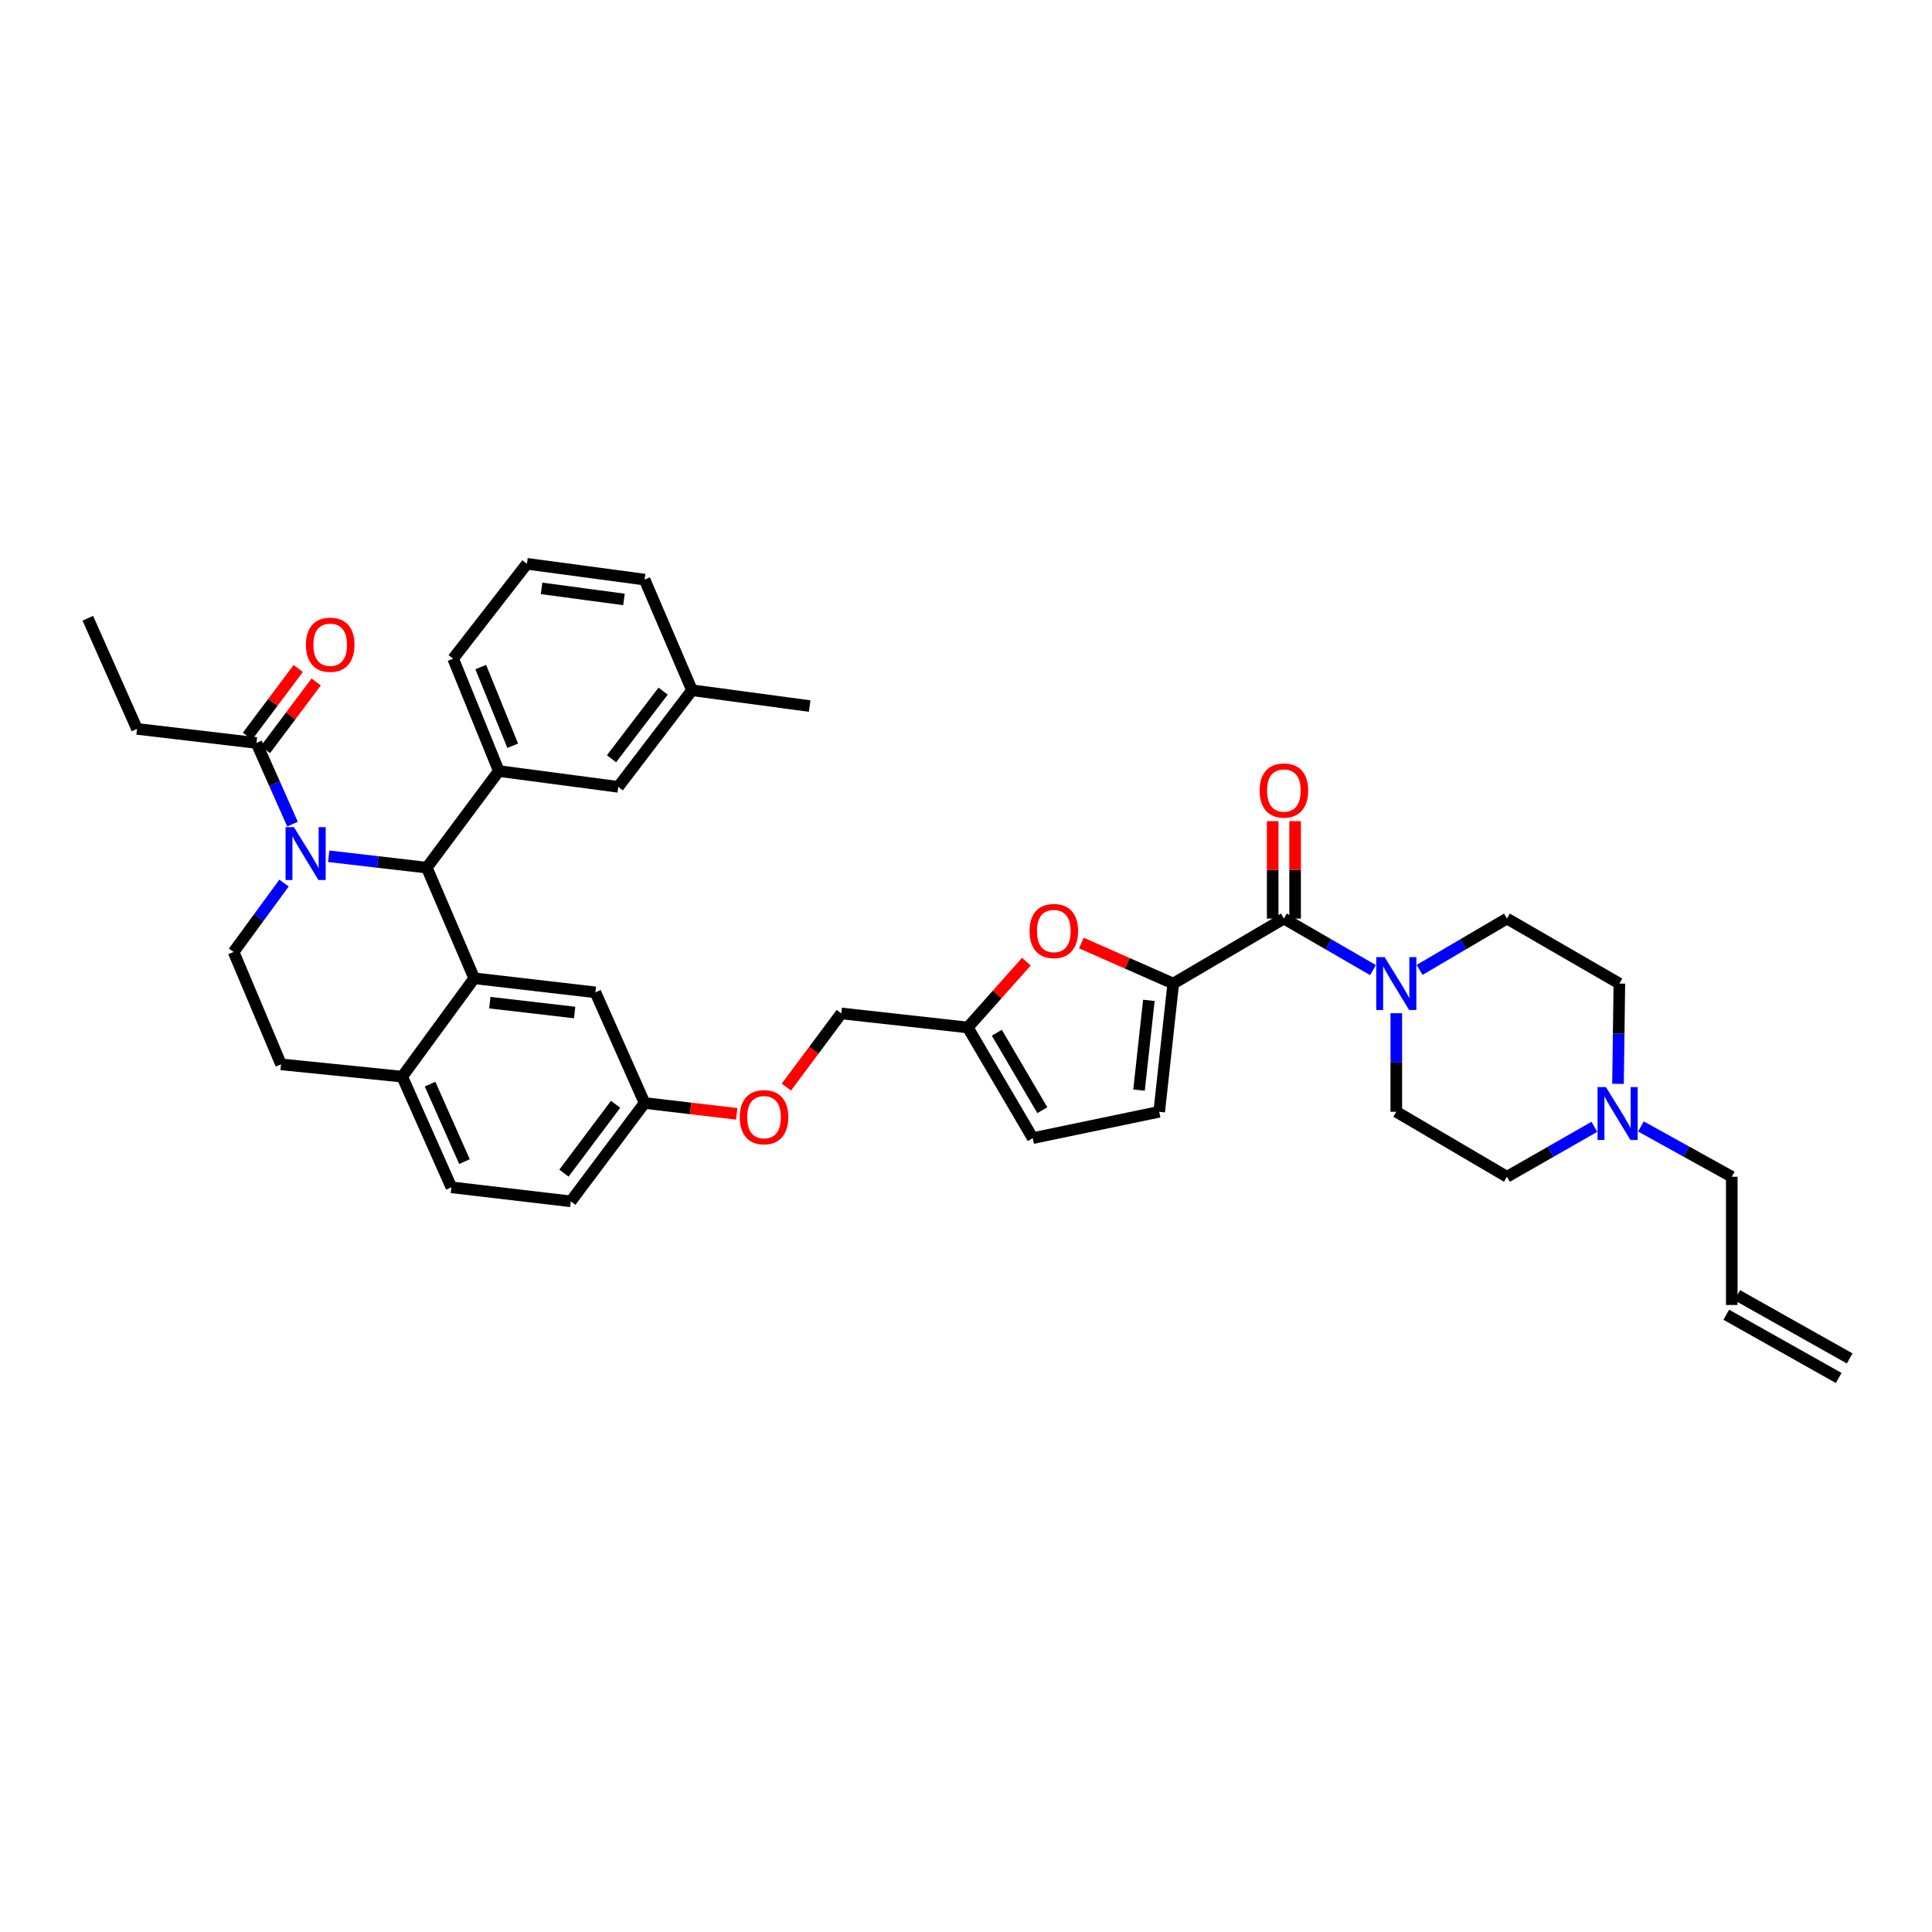 <?xml version='1.0' encoding='iso-8859-1'?>
<svg version='1.1' baseProfile='full'
              xmlns='http://www.w3.org/2000/svg'
                      xmlns:rdkit='http://www.rdkit.org/xml'
                      xmlns:xlink='http://www.w3.org/1999/xlink'
                  xml:space='preserve'
width='1000px' height='1000px' viewBox='0 0 1000 1000'>
<!-- END OF HEADER -->
<rect style='opacity:1.0;fill:#FFFFFF;stroke:none' width='1000' height='1000' x='0' y='0'> </rect>
<path class='bond-0' d='M 779.999,609.088 L 802.62,596.163' style='fill:none;fill-rule:evenodd;stroke:#000000;stroke-width:6px;stroke-linecap:butt;stroke-linejoin:miter;stroke-opacity:1' />
<path class='bond-0' d='M 802.62,596.163 L 825.241,583.237' style='fill:none;fill-rule:evenodd;stroke:#0000FF;stroke-width:6px;stroke-linecap:butt;stroke-linejoin:miter;stroke-opacity:1' />
<path class='bond-1' d='M 779.999,609.088 L 722.726,575.454' style='fill:none;fill-rule:evenodd;stroke:#000000;stroke-width:6px;stroke-linecap:butt;stroke-linejoin:miter;stroke-opacity:1' />
<path class='bond-2' d='M 664.544,475.452 L 687.604,488.786' style='fill:none;fill-rule:evenodd;stroke:#000000;stroke-width:6px;stroke-linecap:butt;stroke-linejoin:miter;stroke-opacity:1' />
<path class='bond-2' d='M 687.604,488.786 L 710.664,502.119' style='fill:none;fill-rule:evenodd;stroke:#0000FF;stroke-width:6px;stroke-linecap:butt;stroke-linejoin:miter;stroke-opacity:1' />
<path class='bond-3' d='M 670.344,475.452 L 670.344,450.236' style='fill:none;fill-rule:evenodd;stroke:#000000;stroke-width:6px;stroke-linecap:butt;stroke-linejoin:miter;stroke-opacity:1' />
<path class='bond-3' d='M 670.344,450.236 L 670.344,425.02' style='fill:none;fill-rule:evenodd;stroke:#FF0000;stroke-width:6px;stroke-linecap:butt;stroke-linejoin:miter;stroke-opacity:1' />
<path class='bond-3' d='M 658.744,475.452 L 658.744,450.236' style='fill:none;fill-rule:evenodd;stroke:#000000;stroke-width:6px;stroke-linecap:butt;stroke-linejoin:miter;stroke-opacity:1' />
<path class='bond-3' d='M 658.744,450.236 L 658.744,425.02' style='fill:none;fill-rule:evenodd;stroke:#FF0000;stroke-width:6px;stroke-linecap:butt;stroke-linejoin:miter;stroke-opacity:1' />
<path class='bond-4' d='M 664.544,475.452 L 607.271,509.093' style='fill:none;fill-rule:evenodd;stroke:#000000;stroke-width:6px;stroke-linecap:butt;stroke-linejoin:miter;stroke-opacity:1' />
<path class='bond-5' d='M 734.769,502.02 L 757.384,488.736' style='fill:none;fill-rule:evenodd;stroke:#0000FF;stroke-width:6px;stroke-linecap:butt;stroke-linejoin:miter;stroke-opacity:1' />
<path class='bond-5' d='M 757.384,488.736 L 779.999,475.452' style='fill:none;fill-rule:evenodd;stroke:#000000;stroke-width:6px;stroke-linecap:butt;stroke-linejoin:miter;stroke-opacity:1' />
<path class='bond-6' d='M 722.726,524.441 L 722.726,549.947' style='fill:none;fill-rule:evenodd;stroke:#0000FF;stroke-width:6px;stroke-linecap:butt;stroke-linejoin:miter;stroke-opacity:1' />
<path class='bond-6' d='M 722.726,549.947 L 722.726,575.454' style='fill:none;fill-rule:evenodd;stroke:#000000;stroke-width:6px;stroke-linecap:butt;stroke-linejoin:miter;stroke-opacity:1' />
<path class='bond-7' d='M 837.48,560.992 L 837.831,535.043' style='fill:none;fill-rule:evenodd;stroke:#0000FF;stroke-width:6px;stroke-linecap:butt;stroke-linejoin:miter;stroke-opacity:1' />
<path class='bond-7' d='M 837.831,535.043 L 838.181,509.093' style='fill:none;fill-rule:evenodd;stroke:#000000;stroke-width:6px;stroke-linecap:butt;stroke-linejoin:miter;stroke-opacity:1' />
<path class='bond-8' d='M 849.344,583.047 L 872.854,596.068' style='fill:none;fill-rule:evenodd;stroke:#0000FF;stroke-width:6px;stroke-linecap:butt;stroke-linejoin:miter;stroke-opacity:1' />
<path class='bond-8' d='M 872.854,596.068 L 896.363,609.088' style='fill:none;fill-rule:evenodd;stroke:#000000;stroke-width:6px;stroke-linecap:butt;stroke-linejoin:miter;stroke-opacity:1' />
<path class='bond-9' d='M 295.454,621.816 L 333.639,570.91' style='fill:none;fill-rule:evenodd;stroke:#000000;stroke-width:6px;stroke-linecap:butt;stroke-linejoin:miter;stroke-opacity:1' />
<path class='bond-9' d='M 291.902,607.22 L 318.631,571.585' style='fill:none;fill-rule:evenodd;stroke:#000000;stroke-width:6px;stroke-linecap:butt;stroke-linejoin:miter;stroke-opacity:1' />
<path class='bond-10' d='M 295.454,621.816 L 233.637,614.547' style='fill:none;fill-rule:evenodd;stroke:#000000;stroke-width:6px;stroke-linecap:butt;stroke-linejoin:miter;stroke-opacity:1' />
<path class='bond-11' d='M 333.639,570.91 L 308.182,513.637' style='fill:none;fill-rule:evenodd;stroke:#000000;stroke-width:6px;stroke-linecap:butt;stroke-linejoin:miter;stroke-opacity:1' />
<path class='bond-12' d='M 333.639,570.91 L 357.485,573.714' style='fill:none;fill-rule:evenodd;stroke:#000000;stroke-width:6px;stroke-linecap:butt;stroke-linejoin:miter;stroke-opacity:1' />
<path class='bond-12' d='M 357.485,573.714 L 381.332,576.519' style='fill:none;fill-rule:evenodd;stroke:#FF0000;stroke-width:6px;stroke-linecap:butt;stroke-linejoin:miter;stroke-opacity:1' />
<path class='bond-13' d='M 308.182,513.637 L 245.457,506.361' style='fill:none;fill-rule:evenodd;stroke:#000000;stroke-width:6px;stroke-linecap:butt;stroke-linejoin:miter;stroke-opacity:1' />
<path class='bond-13' d='M 297.437,524.068 L 253.529,518.975' style='fill:none;fill-rule:evenodd;stroke:#000000;stroke-width:6px;stroke-linecap:butt;stroke-linejoin:miter;stroke-opacity:1' />
<path class='bond-14' d='M 233.637,614.547 L 208.181,557.273' style='fill:none;fill-rule:evenodd;stroke:#000000;stroke-width:6px;stroke-linecap:butt;stroke-linejoin:miter;stroke-opacity:1' />
<path class='bond-14' d='M 240.419,601.244 L 222.6,561.153' style='fill:none;fill-rule:evenodd;stroke:#000000;stroke-width:6px;stroke-linecap:butt;stroke-linejoin:miter;stroke-opacity:1' />
<path class='bond-15' d='M 208.181,557.273 L 245.457,506.361' style='fill:none;fill-rule:evenodd;stroke:#000000;stroke-width:6px;stroke-linecap:butt;stroke-linejoin:miter;stroke-opacity:1' />
<path class='bond-16' d='M 208.181,557.273 L 145.456,550.906' style='fill:none;fill-rule:evenodd;stroke:#000000;stroke-width:6px;stroke-linecap:butt;stroke-linejoin:miter;stroke-opacity:1' />
<path class='bond-17' d='M 245.457,506.361 L 220.909,449.094' style='fill:none;fill-rule:evenodd;stroke:#000000;stroke-width:6px;stroke-linecap:butt;stroke-linejoin:miter;stroke-opacity:1' />
<path class='bond-18' d='M 220.909,449.094 L 258.185,399.09' style='fill:none;fill-rule:evenodd;stroke:#000000;stroke-width:6px;stroke-linecap:butt;stroke-linejoin:miter;stroke-opacity:1' />
<path class='bond-19' d='M 220.909,449.094 L 195.527,446.15' style='fill:none;fill-rule:evenodd;stroke:#000000;stroke-width:6px;stroke-linecap:butt;stroke-linejoin:miter;stroke-opacity:1' />
<path class='bond-19' d='M 195.527,446.15 L 170.145,443.205' style='fill:none;fill-rule:evenodd;stroke:#0000FF;stroke-width:6px;stroke-linecap:butt;stroke-linejoin:miter;stroke-opacity:1' />
<path class='bond-20' d='M 147.007,457.084 L 133.958,474.907' style='fill:none;fill-rule:evenodd;stroke:#0000FF;stroke-width:6px;stroke-linecap:butt;stroke-linejoin:miter;stroke-opacity:1' />
<path class='bond-20' d='M 133.958,474.907 L 120.908,492.73' style='fill:none;fill-rule:evenodd;stroke:#000000;stroke-width:6px;stroke-linecap:butt;stroke-linejoin:miter;stroke-opacity:1' />
<path class='bond-21' d='M 151.403,426.563 L 142.065,405.554' style='fill:none;fill-rule:evenodd;stroke:#0000FF;stroke-width:6px;stroke-linecap:butt;stroke-linejoin:miter;stroke-opacity:1' />
<path class='bond-21' d='M 142.065,405.554 L 132.728,384.545' style='fill:none;fill-rule:evenodd;stroke:#000000;stroke-width:6px;stroke-linecap:butt;stroke-linejoin:miter;stroke-opacity:1' />
<path class='bond-22' d='M 120.908,492.73 L 145.456,550.906' style='fill:none;fill-rule:evenodd;stroke:#000000;stroke-width:6px;stroke-linecap:butt;stroke-linejoin:miter;stroke-opacity:1' />
<path class='bond-23' d='M 607.271,509.093 L 583.49,498.601' style='fill:none;fill-rule:evenodd;stroke:#000000;stroke-width:6px;stroke-linecap:butt;stroke-linejoin:miter;stroke-opacity:1' />
<path class='bond-23' d='M 583.49,498.601 L 559.71,488.11' style='fill:none;fill-rule:evenodd;stroke:#FF0000;stroke-width:6px;stroke-linecap:butt;stroke-linejoin:miter;stroke-opacity:1' />
<path class='bond-24' d='M 607.271,509.093 L 600.001,575.454' style='fill:none;fill-rule:evenodd;stroke:#000000;stroke-width:6px;stroke-linecap:butt;stroke-linejoin:miter;stroke-opacity:1' />
<path class='bond-24' d='M 594.649,517.784 L 589.56,564.236' style='fill:none;fill-rule:evenodd;stroke:#000000;stroke-width:6px;stroke-linecap:butt;stroke-linejoin:miter;stroke-opacity:1' />
<path class='bond-25' d='M 407.028,562.664 L 421.242,543.606' style='fill:none;fill-rule:evenodd;stroke:#FF0000;stroke-width:6px;stroke-linecap:butt;stroke-linejoin:miter;stroke-opacity:1' />
<path class='bond-25' d='M 421.242,543.606 L 435.457,524.548' style='fill:none;fill-rule:evenodd;stroke:#000000;stroke-width:6px;stroke-linecap:butt;stroke-linejoin:miter;stroke-opacity:1' />
<path class='bond-26' d='M 70.911,377.275 L 45.455,320.002' style='fill:none;fill-rule:evenodd;stroke:#000000;stroke-width:6px;stroke-linecap:butt;stroke-linejoin:miter;stroke-opacity:1' />
<path class='bond-27' d='M 70.911,377.275 L 132.728,384.545' style='fill:none;fill-rule:evenodd;stroke:#000000;stroke-width:6px;stroke-linecap:butt;stroke-linejoin:miter;stroke-opacity:1' />
<path class='bond-28' d='M 137.367,388.025 L 150.512,370.502' style='fill:none;fill-rule:evenodd;stroke:#000000;stroke-width:6px;stroke-linecap:butt;stroke-linejoin:miter;stroke-opacity:1' />
<path class='bond-28' d='M 150.512,370.502 L 163.656,352.978' style='fill:none;fill-rule:evenodd;stroke:#FF0000;stroke-width:6px;stroke-linecap:butt;stroke-linejoin:miter;stroke-opacity:1' />
<path class='bond-28' d='M 128.088,381.064 L 141.232,363.541' style='fill:none;fill-rule:evenodd;stroke:#000000;stroke-width:6px;stroke-linecap:butt;stroke-linejoin:miter;stroke-opacity:1' />
<path class='bond-28' d='M 141.232,363.541 L 154.376,346.017' style='fill:none;fill-rule:evenodd;stroke:#FF0000;stroke-width:6px;stroke-linecap:butt;stroke-linejoin:miter;stroke-opacity:1' />
<path class='bond-29' d='M 258.185,399.09 L 234.546,340.908' style='fill:none;fill-rule:evenodd;stroke:#000000;stroke-width:6px;stroke-linecap:butt;stroke-linejoin:miter;stroke-opacity:1' />
<path class='bond-29' d='M 265.386,385.996 L 248.839,345.269' style='fill:none;fill-rule:evenodd;stroke:#000000;stroke-width:6px;stroke-linecap:butt;stroke-linejoin:miter;stroke-opacity:1' />
<path class='bond-30' d='M 258.185,399.09 L 320.002,407.275' style='fill:none;fill-rule:evenodd;stroke:#000000;stroke-width:6px;stroke-linecap:butt;stroke-linejoin:miter;stroke-opacity:1' />
<path class='bond-31' d='M 234.546,340.908 L 272.73,291.819' style='fill:none;fill-rule:evenodd;stroke:#000000;stroke-width:6px;stroke-linecap:butt;stroke-linejoin:miter;stroke-opacity:1' />
<path class='bond-32' d='M 272.73,291.819 L 333.639,299.998' style='fill:none;fill-rule:evenodd;stroke:#000000;stroke-width:6px;stroke-linecap:butt;stroke-linejoin:miter;stroke-opacity:1' />
<path class='bond-32' d='M 280.323,304.543 L 322.959,310.268' style='fill:none;fill-rule:evenodd;stroke:#000000;stroke-width:6px;stroke-linecap:butt;stroke-linejoin:miter;stroke-opacity:1' />
<path class='bond-33' d='M 320.002,407.275 L 358.18,357.271' style='fill:none;fill-rule:evenodd;stroke:#000000;stroke-width:6px;stroke-linecap:butt;stroke-linejoin:miter;stroke-opacity:1' />
<path class='bond-33' d='M 316.508,392.735 L 343.233,357.732' style='fill:none;fill-rule:evenodd;stroke:#000000;stroke-width:6px;stroke-linecap:butt;stroke-linejoin:miter;stroke-opacity:1' />
<path class='bond-34' d='M 358.18,357.271 L 333.639,299.998' style='fill:none;fill-rule:evenodd;stroke:#000000;stroke-width:6px;stroke-linecap:butt;stroke-linejoin:miter;stroke-opacity:1' />
<path class='bond-35' d='M 358.18,357.271 L 419.088,365.456' style='fill:none;fill-rule:evenodd;stroke:#000000;stroke-width:6px;stroke-linecap:butt;stroke-linejoin:miter;stroke-opacity:1' />
<path class='bond-36' d='M 531.25,497.762 L 516.079,514.79' style='fill:none;fill-rule:evenodd;stroke:#FF0000;stroke-width:6px;stroke-linecap:butt;stroke-linejoin:miter;stroke-opacity:1' />
<path class='bond-36' d='M 516.079,514.79 L 500.909,531.817' style='fill:none;fill-rule:evenodd;stroke:#000000;stroke-width:6px;stroke-linecap:butt;stroke-linejoin:miter;stroke-opacity:1' />
<path class='bond-37' d='M 500.909,531.817 L 534.543,589.09' style='fill:none;fill-rule:evenodd;stroke:#000000;stroke-width:6px;stroke-linecap:butt;stroke-linejoin:miter;stroke-opacity:1' />
<path class='bond-37' d='M 515.957,534.534 L 539.501,574.625' style='fill:none;fill-rule:evenodd;stroke:#000000;stroke-width:6px;stroke-linecap:butt;stroke-linejoin:miter;stroke-opacity:1' />
<path class='bond-38' d='M 500.909,531.817 L 435.457,524.548' style='fill:none;fill-rule:evenodd;stroke:#000000;stroke-width:6px;stroke-linecap:butt;stroke-linejoin:miter;stroke-opacity:1' />
<path class='bond-39' d='M 534.543,589.09 L 600.001,575.454' style='fill:none;fill-rule:evenodd;stroke:#000000;stroke-width:6px;stroke-linecap:butt;stroke-linejoin:miter;stroke-opacity:1' />
<path class='bond-40' d='M 838.181,509.093 L 779.999,475.452' style='fill:none;fill-rule:evenodd;stroke:#000000;stroke-width:6px;stroke-linecap:butt;stroke-linejoin:miter;stroke-opacity:1' />
<path class='bond-41' d='M 896.363,609.088 L 896.363,675.455' style='fill:none;fill-rule:evenodd;stroke:#000000;stroke-width:6px;stroke-linecap:butt;stroke-linejoin:miter;stroke-opacity:1' />
<path class='bond-42' d='M 893.52,680.51 L 951.702,713.236' style='fill:none;fill-rule:evenodd;stroke:#000000;stroke-width:6px;stroke-linecap:butt;stroke-linejoin:miter;stroke-opacity:1' />
<path class='bond-42' d='M 899.207,670.399 L 957.389,703.125' style='fill:none;fill-rule:evenodd;stroke:#000000;stroke-width:6px;stroke-linecap:butt;stroke-linejoin:miter;stroke-opacity:1' />
<path  class='atom-2' d='M 716.675 495.405
L 725.645 509.905
Q 726.535 511.336, 727.966 513.927
Q 729.396 516.518, 729.474 516.672
L 729.474 495.405
L 733.108 495.405
L 733.108 522.782
L 729.358 522.782
L 719.729 506.928
Q 718.608 505.072, 717.409 502.945
Q 716.249 500.818, 715.901 500.161
L 715.901 522.782
L 712.344 522.782
L 712.344 495.405
L 716.675 495.405
' fill='#0000FF'/>
<path  class='atom-3' d='M 651.977 409.17
Q 651.977 402.596, 655.225 398.923
Q 658.473 395.249, 664.544 395.249
Q 670.615 395.249, 673.863 398.923
Q 677.111 402.596, 677.111 409.17
Q 677.111 415.82, 673.824 419.61
Q 670.538 423.361, 664.544 423.361
Q 658.512 423.361, 655.225 419.61
Q 651.977 415.859, 651.977 409.17
M 664.544 420.267
Q 668.72 420.267, 670.963 417.483
Q 673.244 414.66, 673.244 409.17
Q 673.244 403.795, 670.963 401.088
Q 668.72 398.343, 664.544 398.343
Q 660.368 398.343, 658.087 401.049
Q 655.844 403.756, 655.844 409.17
Q 655.844 414.699, 658.087 417.483
Q 660.368 420.267, 664.544 420.267
' fill='#FF0000'/>
<path  class='atom-4' d='M 831.221 562.674
L 840.192 577.174
Q 841.081 578.605, 842.512 581.196
Q 843.943 583.786, 844.02 583.941
L 844.02 562.674
L 847.655 562.674
L 847.655 590.051
L 843.904 590.051
L 834.276 574.197
Q 833.155 572.341, 831.956 570.214
Q 830.796 568.087, 830.448 567.43
L 830.448 590.051
L 826.89 590.051
L 826.89 562.674
L 831.221 562.674
' fill='#0000FF'/>
<path  class='atom-12' d='M 152.132 428.13
L 161.103 442.63
Q 161.993 444.061, 163.423 446.651
Q 164.854 449.242, 164.931 449.397
L 164.931 428.13
L 168.566 428.13
L 168.566 455.506
L 164.815 455.506
L 155.187 439.653
Q 154.066 437.797, 152.867 435.67
Q 151.707 433.543, 151.359 432.886
L 151.359 455.506
L 147.802 455.506
L 147.802 428.13
L 152.132 428.13
' fill='#0000FF'/>
<path  class='atom-16' d='M 382.888 578.257
Q 382.888 571.684, 386.136 568.01
Q 389.385 564.337, 395.455 564.337
Q 401.526 564.337, 404.774 568.01
Q 408.022 571.684, 408.022 578.257
Q 408.022 584.908, 404.736 588.697
Q 401.449 592.448, 395.455 592.448
Q 389.423 592.448, 386.136 588.697
Q 382.888 584.947, 382.888 578.257
M 395.455 589.355
Q 399.631 589.355, 401.874 586.571
Q 404.156 583.748, 404.156 578.257
Q 404.156 572.882, 401.874 570.175
Q 399.631 567.43, 395.455 567.43
Q 391.279 567.43, 388.998 570.137
Q 386.755 572.844, 386.755 578.257
Q 386.755 583.786, 388.998 586.571
Q 391.279 589.355, 395.455 589.355
' fill='#FF0000'/>
<path  class='atom-19' d='M 158.345 333.716
Q 158.345 327.142, 161.593 323.469
Q 164.841 319.796, 170.912 319.796
Q 176.983 319.796, 180.231 323.469
Q 183.479 327.142, 183.479 333.716
Q 183.479 340.367, 180.192 344.156
Q 176.905 347.907, 170.912 347.907
Q 164.88 347.907, 161.593 344.156
Q 158.345 340.405, 158.345 333.716
M 170.912 344.814
Q 175.088 344.814, 177.331 342.029
Q 179.612 339.207, 179.612 333.716
Q 179.612 328.341, 177.331 325.634
Q 175.088 322.889, 170.912 322.889
Q 166.736 322.889, 164.454 325.596
Q 162.212 328.302, 162.212 333.716
Q 162.212 339.245, 164.454 342.029
Q 166.736 344.814, 170.912 344.814
' fill='#FF0000'/>
<path  class='atom-28' d='M 532.887 481.897
Q 532.887 475.324, 536.135 471.65
Q 539.383 467.977, 545.454 467.977
Q 551.525 467.977, 554.773 471.65
Q 558.021 475.324, 558.021 481.897
Q 558.021 488.548, 554.734 492.337
Q 551.447 496.088, 545.454 496.088
Q 539.422 496.088, 536.135 492.337
Q 532.887 488.587, 532.887 481.897
M 545.454 492.995
Q 549.63 492.995, 551.873 490.211
Q 554.154 487.388, 554.154 481.897
Q 554.154 476.522, 551.873 473.816
Q 549.63 471.07, 545.454 471.07
Q 541.278 471.07, 538.996 473.777
Q 536.754 476.484, 536.754 481.897
Q 536.754 487.427, 538.996 490.211
Q 541.278 492.995, 545.454 492.995
' fill='#FF0000'/>
</svg>
